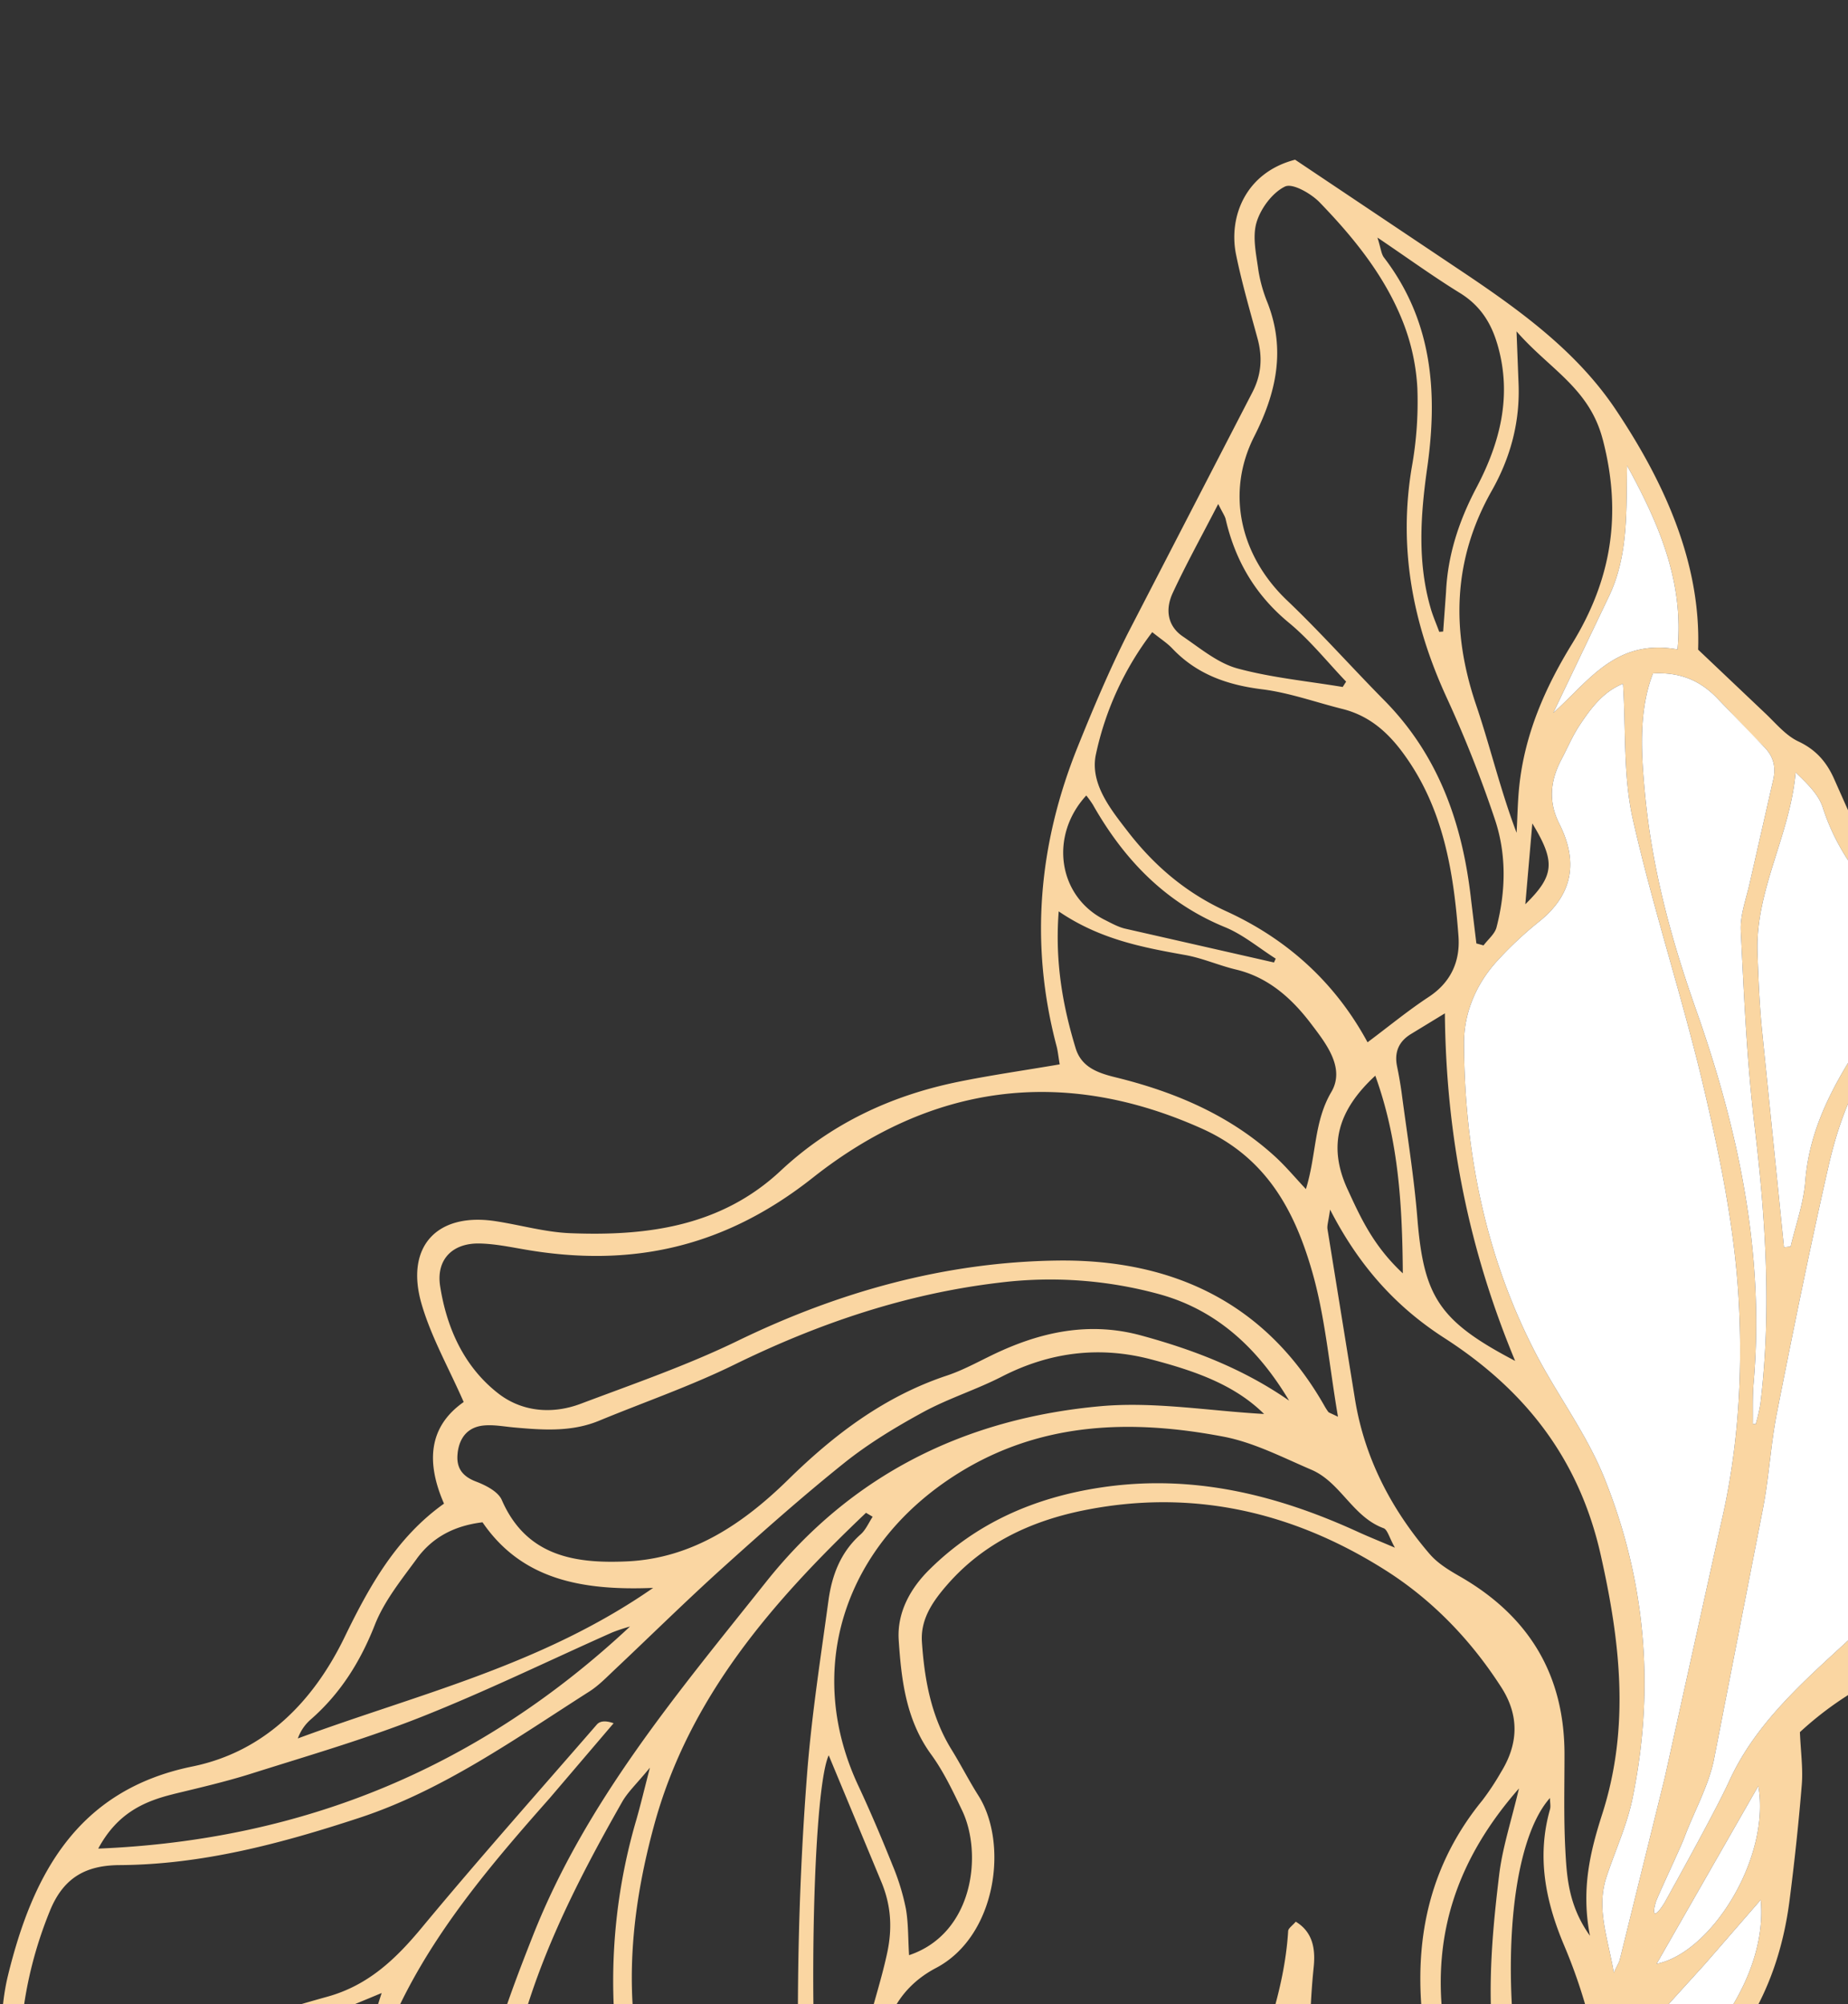 <svg xmlns="http://www.w3.org/2000/svg" width="201" height="218" fill="none" xmlns:v="https://vecta.io/nano"><rect width="100%" height="100%" fill="#333333" stroke="none"/><path d="M.009 226.688c.113-3.949-.069-8.035.856-11.816 2.685-10.965 7.503-20.178 20.065-22.742 7.89-1.614 13.181-7.123 16.549-14.067 2.729-5.627 5.671-10.859 10.814-14.522-1.96-4.484-1.696-8.363 2.14-11.051-1.64-3.744-3.556-7.103-4.594-10.711-1.79-6.236 1.726-9.935 8.068-8.956 2.712.415 5.38 1.192 8.092 1.303 8.363.336 16.421-.725 22.896-6.777 5.456-5.103 11.924-8.144 19.143-9.647 3.578-.74 7.207-1.251 11.221-1.937-.155-.92-.202-1.456-.34-1.974-2.936-11.106-1.972-21.947 2.283-32.525 1.682-4.178 3.437-8.342 5.457-12.359l13.529-26.182c1.02-1.945 1.151-3.865.584-5.923-.828-3.033-1.709-6.059-2.335-9.131-.828-4.102 1.045-8.909 6.425-10.301l18.949 12.69c6.026 4.072 11.899 8.438 15.972 14.561 5.368 8.04 9.224 16.732 8.916 26.039l7.209 6.836c1.191 1.111 2.283 2.485 3.699 3.149 1.896.891 3.047 2.221 3.856 4.015l2.328 5.239c1.632 3.722 3.925 6.89 7.663 8.719 2.152 1.056 3.331 2.685 3.782 5.005 1.092 5.597 4.095 10.15 7.932 14.262-1.62-5.676-3.316-11.286-5.326-16.799-1.817-5-1.743-9.469 1.822-13.82 3.509-4.279 3.602-7.28.114-11.436-2.826-3.369-3.452-6.95-2.974-11.056.513-4.346 1.085-8.712-.826-12.912-1.479-3.223-2.845-6.488-4.418-9.664-3.605-7.265-6.554-14.728-7.535-22.853-.437-3.608-.493-7.322 1.849-10.232 2.606-3.243 5.787-6.032 8.81-9.112 1.861 1.33 3.728 2.468 5.365 3.865 6.147 5.259 11.751 11.046 16.182 17.865 3.42 5.267 5.893 10.832 4.317 17.357-.651 2.715.316 4.847 2.276 6.602s3.945 3.381 5.917 5.052c4.932 4.148 6.411 11.291 2.584 16.491-3.422 4.659-2.712 9.191-1.324 14.013.72 2.493 1.699 4.914 2.355 7.428 1.405 5.37 1.933 10.79-.123 16.138-1.233 3.186-2.348 6.439-3.945 9.44-4.256 8.006-9.774 15.111-15.963 21.735-2.11 2.253-4.438 4.59-5.634 7.337-1.418 3.255-1.726 6.996-2.682 11.276l9.771-10.092c9.066-9.301 24.133-10.597 34.851-4.476 8.662 4.935 14.915 12.307 20.389 20.387 4.009 5.923 5.819 12.34 2.85 19.028 1.245 2.495 2.52 4.615 3.407 6.89 3.376 8.705 2.392 17.471.065 26.207-.757 2.855-1.287 5.886-2.639 8.458-5.577 10.634-7.345 21.036.392 31.495 1.606 2.169 2.806 4.706 3.83 7.216 2.147 5.287 1.087 9.028-3.258 12.675-2.307 1.938-2.625 1.859-3.836-.95-.902-2.105-2.086-2.482-3.642-.854-1.333 1.362-2.44 2.928-3.279 4.64-.935 1.974-2.029 2.118-3.915 1.481-2.025-.686-4.192-1.019-6.3-1.34-2.54-.383-5.156-.375-7.644-.931a94.73 94.73 0 0 1-10.188-2.956c-2.036-.699-4.287-1.444-5.809-2.853-6.218-5.758-11.8-12.053-16.154-19.46-6.063-10.303-7.082-20.947-3.723-32.302a54.44 54.44 0 0 1 6.339-13.709c2.833-4.48 3.476-9.132.855-13.981-2.002-3.702-4.635-6.649-8.612-8.391s-7.969-2.468-12.328-1.481c-6.83 1.523-12.757 4.566-17.662 9.094.092 2.177.346 3.949.205 5.699-.343 4.22-.796 8.433-1.336 12.631-1.075 8.334-4.567 15.488-11.209 20.73-4.071 3.169-7.178 7.411-8.972 12.251a178.26 178.26 0 0 0-11.066 48.65c-1.08 12.833-4.16 25.049-8.899 36.92-.604 1.518-1.479 2.919-2.28 4.363-.57 1.034-1.233.306-.986-.358l1.508-3.813c4.192-10.718 7.664-21.604 8.307-33.233.757-13.706 3.469-27.097 7.215-40.264 1.78-6.256 4.065-12.371 6.127-18.573-3.272.508-5.425 2.251-7.082 4.672-.325.484-.775.872-1.301 1.123a3.26 3.26 0 0 1-1.692.304 3.25 3.25 0 0 1-1.611-.6c-.474-.341-.847-.803-1.081-1.338 0-.025-.023-.052-.035-.079a.49.49 0 0 0-.551-.325c-.115.02-.22.081-.295.171s-.115.204-.113.322c-.359 5.948-1.311 11.846-2.84 17.606l-6.241 24.225c-3.02 12.105-5.54 24.277-3.799 36.888.15 1.068.212 2.263-.109 3.265l-7.836 23.692c-.18.53-1.015.841-2.098 1.678.178-1.278.146-1.821.335-2.266 3.921-9.254 3.945-19.002 2.971-28.667-.986-9.78-3.114-19.442-4.307-29.205-1.142-9.378-1.339-18.756.227-28.194 1.479-8.884 2.239-17.872 3.205-26.826.163-1.468-.167-2.989-.271-4.482-3.082 6.489-5.724 13.177-7.91 20.02-1.429 4.412-2.604 8.901-3.518 13.448-2.039 9.985-2.323 20.143-1.43 30.232.62 6.525 1.881 12.973 3.767 19.25 1.655 5.592 4.495 10.836 6.761 16.248 1.948 4.647 1.363 9.364.404 14.067-.375-.434-.58-.99-.577-1.564.109-5.595-1.523-10.751-3.654-15.854-2.312-5.538-4.581-11.123-6.371-16.841-2.712-8.712-2.539-17.833-2.633-26.819-.131-12.093 1.427-24.008 5.585-35.462l4.931-13.487c2.113-6.054 4.492-12.046 4.894-18.566.017-.313.476-.6.826-1.022 1.995 1.202 2.13 3.223 1.948 4.978-1.159 11.264.333 22.364 1.802 33.475l3.097 23.198c.271 1.953.893 3.863 1.354 5.788.949-.657 1.297-1.234 1.459-1.868 2.279-8.732 4.759-17.424 6.677-26.232.794-3.653.772-7.606.412-11.352-.454-4.736-1.674-9.391-2.49-14.09-1.726-9.852-.518-19.062 6.031-27.085a28.13 28.13 0 0 0 2.036-3.08c1.889-3.06 2.012-6.138.035-9.218-3.292-5.131-7.491-9.496-12.575-12.722-10.047-6.372-21.029-8.926-32.879-6.525-5.747 1.167-10.883 3.571-14.823 8.095-1.551 1.782-2.91 3.719-2.745 6.204.277 4.119 1.009 8.144 3.24 11.747 1.006 1.629 1.872 3.342 2.895 4.958 3.319 5.213 1.972 15.301-4.591 18.757-4.566 2.398-6.258 6.732-5.974 11.727.185 3.255-.565 6.199-1.795 9.149-3.092 7.376-7.969 11.774-16.569 11.169-5.331-.375-10.622.696-15.706 2.36a28.27 28.27 0 0 0-6.561 3.132c-4.191 2.714-7.269 6.278-8.958 11.253s-4.044 5.753-8.891 3.949c-1.383-.516-2.833-1.15-3.928-2.108-3.385-2.961-6.872-5.866-9.843-9.22-3.765-4.25-7.912-7.835-12.821-10.711-6.798-3.993-10.989-9.8-10.762-18.05zm231.256-94.274l.256-.326c6.325-8.035 12.644-16.061 16.283-25.886 2.515-6.799 2.189-13.327.126-20.04-1.125-3.633-2.123-7.32-2.932-11.037-.599-2.769.138-5.336 1.726-7.781 3.846-5.901 2.799-11.893-2.633-16.241-.856-.689-1.684-1.402-2.557-2.056-4.312-3.226-6.213-7.184-4.931-12.754 1.149-5.054-1.576-9.413-4.135-13.381a78.76 78.76 0 0 0-14.486-16.673c-.823-.716-1.662-1.481-2.623-1.95-.92-.432-2.404-1.002-2.939-.595-.809.624-1.499 2.093-1.386 3.105.311 2.838.801 5.713 1.689 8.416l10.025 29.368 6.283 15.513c3.052 7.918 5.006 16.216 5.809 24.664 1.094 11.066 1.218 22.095-2.348 32.862-1.972 5.951-3.718 11.967-5.695 18.369 1.533-1.212 3.326-2.137 4.468-3.583v.005zm-5.869-.193c1.066-1.505 1.783-2.127 2.005-2.887 2.83-9.8 6.539-19.403 6.642-29.815.079-7.801-.246-15.57-1.893-23.226-2.153-10.03-5.39-19.709-9.384-29.151-.375-.881-2.424-5.893-2.873-7.179L209.261 8.574c-.131-.262-.288-.51-.468-.74-3.551 1.044-4.648 3.791-4.998 7.113-.656 6.335 1.233 12.172 3.662 17.848 2.09 4.891 4.393 9.699 6.753 14.469 2.608 5.281 3.928 10.694 2.653 16.594-.905 4.195-.271 7.85 2.712 11.407 3.802 4.534 3.699 7.875-.02 12.574-3.242 4.097-3.683 8.124-1.938 12.959 3.558 9.867 6.993 19.805 7.779 31.419v.005zM141.61 242.463c-.474.891-.77 1.209-.812 1.562-1.183 9.336-2.791 18.645-3.321 28.021-.323 5.642.898 11.402 1.662 17.08l3.982 27.56c.387 2.813.38 5.676.969 8.637.247-.78.713-1.55.74-2.344.214-4.082.407-8.164.441-12.251.07-7.763.805-15.505 2.197-23.142.69-3.78.286-7.88-.266-11.742-1.27-8.904-2.942-17.752-4.439-26.626l-1.153-6.76v.005zM18.846 195.141c-3.26.797-6.122 2.129-8.161 5.923 22.637-.933 41.669-9.03 57.839-24.156-.651.18-1.293.393-1.923.639-6.951 3.09-13.807 6.439-20.867 9.232-6.07 2.397-12.368 4.22-18.598 6.192-2.72.847-5.518 1.493-8.289 2.165v.005zm26.493-25.615c-1.677 2.295-3.546 4.598-4.566 7.194-1.593 4.048-3.772 7.515-7.029 10.346-.611.549-1.074 1.242-1.349 2.016 12.917-4.788 26.469-7.91 38.646-16.375-7.779.316-14.301-.913-18.559-7.134-3.121.375-5.474 1.668-7.143 3.948v.005zm4.438-11.478c-.18 1.567.468 2.515 2.012 3.1 1.05.399 2.387 1.083 2.786 1.991 2.685 6.17 8.035 6.94 13.642 6.683 7.071-.328 12.624-4.101 17.506-8.884 5.027-4.936 10.499-9.07 17.259-11.321 2.064-.688 3.967-1.828 5.962-2.714 4.872-2.182 9.862-3.093 15.154-1.656 5.698 1.55 11.147 3.635 16.117 7.095-3.301-5.526-7.719-9.798-14.054-11.56-5.673-1.565-11.598-1.999-17.439-1.276-10.173 1.2-19.653 4.418-28.821 8.905-4.769 2.342-9.823 4.084-14.742 6.115-3.025 1.251-6.164 1.007-9.295.726-1.085-.101-2.189-.314-3.257-.208-1.714.171-2.638 1.306-2.833 2.999l.002.005zm38.629-29.956c-9.616 7.606-19.767 9.825-31.38 7.801-1.615-.278-3.242-.612-4.867-.644-2.959-.064-4.739 1.757-4.285 4.65.715 4.575 2.611 8.758 6.295 11.639 2.572 2.013 5.871 2.319 8.995 1.142 5.74-2.164 11.588-4.18 17.087-6.853 10.999-5.338 22.538-8.552 34.691-8.722 12.415-.178 22.667 4.474 29.095 15.775a6.63 6.63 0 0 0 .439.689c.064.079.199.108 1.05.523-.962-5.637-1.388-10.859-2.816-15.815-1.901-6.611-4.98-12.381-11.993-15.528-15.328-6.875-29.631-4.689-42.31 5.343zm28.582-14.099c.624 2.061 2.364 2.695 4.344 3.181 6.411 1.572 12.415 4.099 17.373 8.638 1.144 1.049 2.143 2.253 3.334 3.519 1.158-3.734.848-7.302 2.768-10.567 1.539-2.629-.618-5.316-2.219-7.429-2.063-2.715-4.61-5.032-8.136-5.878-1.854-.44-3.627-1.234-5.494-1.575-4.684-.837-9.339-1.71-13.807-4.756-.419 5.44.419 10.2 1.837 14.867zm29.587 15.37c1.423 3.1 2.809 6.153 6.004 9.132-.054-7.821-.523-14.65-2.993-21.498-3.999 3.692-5.232 7.546-3.013 12.366h.002zM118.152 86.52c-4.044 4.39-3.075 10.955 1.972 13.512.74.368 1.48.792 2.251.972l16.192 3.68.187-.419c-1.829-1.158-3.535-2.607-5.503-3.416-6.504-2.663-11.002-7.367-14.382-13.327a10.59 10.59 0 0 0-.72-1.002h.003zm7.177-17.769a33.31 33.31 0 0 0-6.127 13.277c-.69 3.186 1.61 6.009 3.506 8.463 2.85 3.675 6.285 6.619 10.674 8.625 6.566 3.004 11.818 7.697 15.361 14.249 2.285-1.708 4.388-3.443 6.657-4.936 2.441-1.606 3.434-3.914 3.232-6.611-.525-6.982-1.622-13.82-5.89-19.724-1.746-2.426-3.79-4.247-6.726-4.983s-5.77-1.765-8.721-2.137c-3.812-.471-7.136-1.634-9.811-4.467-.55-.575-1.245-1.014-2.157-1.75l.002-.007zm52.212 126.945c-.604 2.892-1.889 5.647-2.818 8.475-1.117 3.401.143 6.555.806 10.39.422-.904.58-1.138.646-1.4l4.897-19.822 6.1-27.564c1.953-8.327 2.426-16.824 1.886-25.232-.493-7.441-2.019-14.877-3.73-22.164-2.303-9.823-5.509-19.44-7.73-29.275-1.063-4.689-.74-9.677-1.07-14.736-2.153.852-3.509 2.683-4.761 4.576-.74 1.128-1.278 2.409-1.914 3.618-1.233 2.31-1.479 4.615-.246 7.048 2.039 4.062 1.514 7.616-2.153 10.587a39.99 39.99 0 0 0-4.749 4.47c-2.219 2.495-3.491 5.6-3.474 8.852.069 11.765 2.33 23.1 7.774 33.628 2.375 4.585 5.565 8.811 7.479 13.574 4.546 11.263 5.538 23.033 3.057 34.975zM166.665 89.558l-.762 8.793c3.174-3.117 3.299-4.617.762-8.793zm-9.512 20.659l-3.699 2.256c-1.321.807-1.809 1.974-1.506 3.485a45.82 45.82 0 0 1 .493 2.825c.602 4.593 1.356 9.176 1.726 13.786.693 8.475 2.365 11.128 10.629 15.449-5.022-12.075-7.515-24.363-7.643-37.801zm-24.656-55.395c-1.825 3.544-3.502 6.562-4.954 9.694-.794 1.727-.604 3.549 1.124 4.719 1.882 1.276 3.756 2.858 5.874 3.455 3.738 1.019 7.643 1.387 11.499 2.029l.373-.582c-2.054-2.147-3.933-4.514-6.209-6.392-3.637-2.996-5.834-6.723-6.884-11.234-.071-.36-.308-.666-.816-1.688h-.007zm7.266-34.533c-1.374.671-2.638 2.374-3.095 3.902-.47 1.587-.029 3.49.205 5.225.197 1.218.535 2.409 1.006 3.549 1.973 5.104.937 9.78-1.467 14.516-3.126 6.17-1.479 13.016 3.588 17.833 3.649 3.477 7.002 7.258 10.547 10.844 5.965 6.032 8.551 13.517 9.461 21.74l.572 4.717c.261.066.518.14.779.212.493-.659 1.233-1.249 1.415-1.975 1.004-3.889 1.1-7.885-.165-11.683-1.51-4.519-3.264-8.953-5.254-13.282-3.698-8.04-5.286-16.288-3.792-25.118a39.96 39.96 0 0 0 .597-8.564c-.132-2.454-.656-4.87-1.554-7.157-1.972-5.017-5.35-9.188-9.063-13.026-.937-.975-2.967-2.13-3.773-1.732h-.007zm23.061 17.029c-.696-2.317-1.906-4.136-4.029-5.447-2.87-1.767-5.607-3.754-8.975-6.032.377 1.192.412 1.782.713 2.174 5.288 6.91 5.87 14.721 4.684 22.981-.705 5.01-1.06 10.081.36 15.054.247.911.641 1.782.964 2.673l.427-.032.311-4.292c.185-4.035 1.407-7.74 3.281-11.306 2.619-4.941 3.958-10.146 2.271-15.758l-.007-.017zm11.492 10.454c-1.455-5.575-5.787-7.614-9.369-11.733l.217 5.595c.185 4.195-.846 8.092-2.912 11.742-4.234 7.48-4.438 15.212-1.711 23.268 1.551 4.568 2.648 9.294 4.413 13.934.094-1.666.114-3.337.284-4.995.582-5.676 2.786-10.738 5.742-15.548 4.253-6.915 5.486-14.052 3.343-22.253l-.007-.01zm2.656 2.865c-.106 4.83.175 9.677-1.938 14.154l-6.093 12.749c3.903-3.482 6.795-8.107 13.514-6.91.723-7.382-2.051-13.722-5.483-19.993zm14.823 30.516c-1.756-1.7-3.38-3.534-5.084-5.279-1.805-1.844-3.97-2.796-6.926-2.631-1.554 4.055-1.285 8.539-.895 12.789.769 8.374 2.823 15.957 5.592 23.817 4.638 13.152 7.466 26.568 6.248 40.62-.124 1.454-.064 2.924-.089 4.39l.318.047a19.09 19.09 0 0 0 .51-2.189c1.233-10.118.572-20.153-.628-30.229-.841-7.046-1.154-14.159-1.502-21.254-.084-1.728.592-3.475.974-5.197l2.542-11.17c.34-1.446.049-2.633-1.06-3.714zm14.601 18.756c-3.575-3.413-6.576-7.228-8.136-12.075-.46-1.425-1.681-2.599-2.928-3.798a.8.8 0 0 1-.031-.029c-.584 6.816-4.381 12.776-4.145 19.588.094 2.715.205 5.452.461 8.159l2.419 23.904.727-.079c.553-2.361 1.408-4.701 1.591-7.092.508-6.558 3.829-11.782 7.315-17.029 1.549-2.332 2.646-4.983 3.805-7.549.663-1.501.204-2.764-1.078-3.986v-.012zm57.043 40.163c-8.366-3.902-16.239-3.036-24.447 1.606-3.144 1.78-5.817 4.497-8.44 7.056-3.415 3.337-6.583 6.925-9.816 10.444-1.075 1.175-2.024 2.468-3.032 3.702l.429.494c.614-.218 1.304-.314 1.822-.667l14.823-10.207c4.894-3.282 10.038-5.903 15.891-7.285 7.535-1.78 15.935-1.703 23.379 2.626-2.266-3.924-7.545-6.345-10.609-7.769zm11.356 10.58c-5.631-4.107-13.179-5.43-20.058-4.421a41.51 41.51 0 0 0-19.421 8.098c-2.695 2.048-5.481 3.985-8.213 5.967 4.598-.785 8.987-1.727 13.425-2.258 12.049-1.481 21.313 2.986 27.575 13.48.555.933.891 2.056 1.615 2.821.787.831 1.938 1.949 2.88 1.895 3.058-.168 5.656.839 7.259 3.159 2.712 3.931 7.247 2.307 9.039-2.586 4.719-12.893-8.625-22.16-14.101-26.155zm-43.01 10.987c8.203-1.943 15.533 1.095 22.905 3.716 2.976 1.063 5.577 2.972 7.484 5.494 1.232 1.599 2.746 2.991 4.134 4.477-.17-3.522-2.127-6-4.393-8.441-6.48-6.999-14.681-7.692-23.374-6.776a29.42 29.42 0 0 0-6.756 1.53zm57.654 55.743c5.843-11.814 5.079-30.06-1.776-35.785-.887.641-1.588 1.32-2.428 1.727-1.704.81-3.267.987-4.72-.78-1.521-1.86-3.36-3.455-6.681-3.778 7.429 5.98 9.238 14.005 10.974 22.088.937 4.383 1.973 8.746 3.085 13.097.278 1.098.939 2.11 1.546 3.431zm.204 49.392c.158 1.052.493 2.074.871 3.621 3.659-1.918 4.051-4.921 3.271-7.651-.956-3.344-2.783-6.448-4.329-9.625-1.134-2.324-2.661-4.474-3.593-6.868-2.857-7.307-1.777-14.543 1.258-21.471 1.27-2.899 1.479-5.311-.079-8.065-2.771-4.859-3.245-10.38-4.086-15.755-.806-5.21-2.623-10.007-5.044-14.645-1.201-2.302-2.853-4.116-5.262-4.891-4.073-1.312-7.607-3.92-10.065-7.426-4.995-6.992-12.54-8.998-20.122-10.612-5.424-1.16-10.917.471-16.038 2.335-3.699 1.345-7.878 2.265-10.622 6.169 1.694-.288 3.175-.338 4.514-.802 10.876-3.761 21.86-5.274 32.472.321 8.238 4.336 15.125 10.173 17.294 20.059 1.887 8.586 2.713 17.276 2.905 26.015.246 10.266 1.76 20.158 6.923 29.205 1.285 2.253 2.594 4.506 4.138 6.582 2.961 3.963 4.885 8.606 5.594 13.504zm-10.743 7.651c1.818-3.598 4.012-6.849 8.652-7.357-.537-4.104-1.896-7.515-3.945-10.827-2.895-4.62-5.529-9.398-7.89-14.314-3.945-8.356-4.191-17.445-4.384-26.473-.18-8.359-1.198-16.621-3.301-24.679-1.859-7.125-7.007-11.974-13.028-15.738-6.68-4.178-13.985-5.911-22.8-4.075l7.308 3.098c8.77 3.702 15.511 9.612 19.262 18.487 2.657 6.281 5.244 12.626 7.288 19.119 1.248 3.978 1.763 8.277 1.972 12.465.494 9.132.368 18.305.893 27.434.247 4.195 1.169 8.391 2.266 12.463 1.248 4.55 3.886 7.737 7.707 10.397zm-15.757-7.757c1.464 4.936 3.363 7.651 10.331 6.543-3.768-6.831-6.063-13.784-6.611-21.256-.219-2.989-.387-5.993-.436-8.996-.123-7.372.069-14.756-.335-22.11-.215-3.838-1.381-7.628-2.146-11.434-.15-.74-.781-.612-.821.089l-.51 12.3-1.479 21.659c-.157 2.591-.14 5.189.051 7.778.318 4.221.821 8.428 1.302 12.634a16.42 16.42 0 0 0 .654 2.793zm-18.059-3.781c.794 2.454 2.293 4.233 4.333 5.109 4.12 1.77 8.466 3.001 12.734 4.423.168.051.444-.23.94-.494-3.294-7.49-3.09-15.615-3.659-23.598-.271-3.789.185-7.636.389-11.451.402-7.503 1.201-15 1.204-22.505 0-9.132-1.64-18.016-6.845-25.805-3.378-5.064-7.848-8.976-14.197-12.093.55 1.178.671 1.612.92 1.945 6.852 9.146 8.925 19.743 9.261 30.834.335 10.933-2.685 21.355-4.979 31.891-1.573 7.226-2.468 14.435-.101 21.744zm-7.954-7.591c1.608 1.614 2.932 3.51 4.387 5.274-.015-10.659 2.685-20.575 4.559-30.602l2.28-12.503c.28-1.658.139-3.36-.409-4.95-.306.938-.577 1.883-.917 2.806-1.726 4.593-3.309 9.235-5.208 13.756-1.945 4.652-4.253 9.158-6.289 13.776-1.946 4.432-2.175 8.662 1.597 12.443zm-10.003-76.175a20.45 20.45 0 0 1 7.841 7.014c4.105 6.17 4.352 11.903.104 17.952-5.819 8.285-7.979 17.557-8.095 27.443-.064 5.504 2.268 10.326 4.835 14.943 2.673-5.782 5.069-11.433 7.86-16.88 3.008-5.881 5.659-11.886 6.542-18.445 1.255-9.359.458-18.547-3.647-27.207-3.523-7.426-9.946-10.962-17.733-11.229-4.038-.14-8.006 2.086-11.588 4.413 4.919-1.049 9.458-.269 13.881 1.996zm-31.873 4.741c3.92-3.985 8.405-7.48 11.926-11.782 7.121-8.694 13.588-17.894 14.986-29.54.247-2.145.131-4.366-.111-6.523-.332-2.986-1.013-5.923-1.405-8.917-.584-4.442-2.466-8.267-4.882-12.023-2.236-3.488-3.851-7.375-5.518-10.654-2.507 4.035-5.557 8.477-8.092 13.195-1.524 2.839-2.552 6.042-3.274 9.203-2.027 8.905-3.839 17.863-5.612 26.829-.661 3.344-.843 6.779-1.465 10.119l-.071.382-5.338 27.34c-.627 2.89-2.155 5.577-3.206 8.391-.429 1.13-2.465 5.429-3.069 6.91-.464 1.52-.193 1.94.927.155.594-1.093 5.473-9.822 7.032-13.233 1.753-3.832 4.31-6.94 7.172-9.852zm-15.067 29.729c5.981-1.202 12.419-11.577 11.056-19.336l-11.056 19.336zm11.322-6.957l-6.041 6.954-5.977 6.592c-.641.701-1.247 1.557-2.058 1.955-4.229 2.065-5.644 6.256-8.282 10.069 12.342-2.769 23.329-14.958 22.358-25.57zm-34.558 13.05c.648 5.41 2.741 10.639 6.248 13.88.448-2.273.415-4.614-.097-6.873-1.578-7.614-.959-15.245-.034-22.846.357-2.915 1.304-5.765 2.145-9.326-6.724 7.672-9.379 15.777-8.262 25.165zm9.49 12.512c2.13-3.309 4.191-6.315 6.004-9.471.522-.926.604-2.379.323-3.433a58.05 58.05 0 0 0-2.653-7.722c-2.02-4.788-2.984-9.625-1.532-14.761.102-.358 0-.772 0-1.251-4.682 5.254-5.653 21.537-2.147 36.638h.005zm-10.928-63.161c.863 1.007 2.094 1.752 3.27 2.426 7.5 4.304 11.396 10.691 11.381 19.398 0 3.398-.089 6.806.084 10.202.16 3.06.333 6.19 2.685 9.482-.986-5.062.039-9.186 1.331-13.223 3.043-9.467 1.973-18.756-.175-28.265-2.364-10.432-8.228-17.888-17.013-23.542-5.091-3.282-9.174-7.65-12.407-13.951-.185 1.303-.345 1.728-.283 2.125l3.008 18.608c1.058 6.372 3.96 11.891 8.114 16.74h.005zM98.88 212.653c7.022-2.359 8.016-11.046 5.76-15.753-1.004-2.092-2.012-4.225-3.366-6.083-2.729-3.751-3.237-8.075-3.525-12.438-.197-3.043 1.317-5.677 3.365-7.688 5.106-5.049 11.369-7.789 18.492-8.884 9.984-1.54 19.232.74 28.182 4.849 1.088.494 2.2.94 3.931 1.678-.619-1.105-.802-1.959-1.233-2.12-3.371-1.234-4.67-5-7.856-6.36-3.124-1.337-6.248-2.961-9.537-3.593-10.003-1.908-19.855-1.644-28.872 3.983-12.22 7.629-16.897 21.123-10.849 34.013 1.329 2.841 2.554 5.741 3.723 8.655a24.9 24.9 0 0 1 1.435 4.689c.276 1.575.232 3.228.345 5.052h.005zm-8.876 24.721c2.093-2.715 3.518-5.676 3.358-8.687-.316-5.782 1.997-10.925 3.144-16.33.572-2.715.385-5.114-.589-7.537l-5.782-13.907c-2.116 4.672-2.318 40.516-.131 46.461zm-6.282 5.612c2.942-.451 3.649-1.752 3.504-4.881-.703-15.134-.609-30.259.572-45.358.493-6.244 1.462-12.453 2.31-18.663.375-2.746 1.322-5.269 3.499-7.196.56-.494.88-1.271 1.309-1.92l-.725-.429c-10.146 9.649-19.266 20.056-23.059 34.03-2.12 7.808-3.129 15.77-1.842 23.914.592 3.766 1.142 7.611 1.021 11.402-.111 3.44-1.149 6.858-1.849 10.678 4.882-.479 10.107-.787 15.26-1.577zm-19.939 2.715c4.931-6.153 4.978-12.801 3.799-19.758a62.32 62.32 0 0 1 1.627-28.006c.446-1.552.823-3.127 1.479-5.676-1.425 1.74-2.402 2.635-3.023 3.729-5.082 8.936-9.737 18.089-11.904 28.235-1.053 4.921-1.376 9.998-2.379 14.931-.74 3.578-2.034 7.043-3.092 10.555-.264.871-.565 1.728-.846 2.587 4.67-3.372 9.128-6.16 14.335-6.6l.003.003zm-40.547 5.735c.602.706 1.302 1.328 2.069 2.098 5.671-4.765 6.872-11.686 9.737-17.71l-.828-.631c-1.867 2.467-3.55 5.108-5.639 7.379s-4.596 4.195-7.15 6.468c.562.75 1.152 1.607 1.81 2.394l.002.002zm-4.512-4.331a17.58 17.58 0 0 0 8.876-6.441c4.931-6.691 10.109-13.221 13.019-21.153.229-.619.409-1.253.892-2.741-7.165 3.01-13.785 5.328-17.794 11.564-3.24 5.045-6.292 10.212-9.645 15.674l4.653 3.097zm-6.8-3.87l13.366-20.325c-7.244.343-17.812 6.784-19.848 14.6l6.482 5.725zm-8.368-8.714c.92-.987 1.479-1.392 1.79-1.935 3.089-5.244 7.942-8.168 13.46-10.088s11.118-3.752 16.766-5.319c4.49-1.234 7.496-4.124 10.356-7.581 6.189-7.458 12.634-14.709 18.985-22.026.303-.346.843-.494 1.827-.144l-6.978 8.179c-5.812 6.565-11.537 13.28-15.57 21.051-3.067 5.904-4.961 12.424-7.311 18.69-2.485 6.644-4.542 13.482-9.204 19.07-.247.303-.335.74-.589 1.322 2.564 3.135 5.635 5.817 9.086 7.935 2.789 1.69 4.177 1.429 5.693-1.456 4.623-8.828 9.209-17.606 9.749-27.994.431-8.235 3.321-16.019 6.337-23.667 5.765-14.625 15.78-26.444 25.396-38.534 9.337-11.72 21.697-17.732 36.277-19.072 5.88-.543 11.899.511 17.861.839-3.275-3.255-7.715-4.731-12.23-5.923-5.631-1.496-11.063-.825-16.293 1.858-2.786 1.429-5.821 2.374-8.56 3.865-2.981 1.624-5.93 3.406-8.573 5.521-4.579 3.667-8.98 7.579-13.336 11.507-3.945 3.567-7.74 7.308-11.611 10.956-.892.839-1.765 1.752-2.786 2.403-8.06 5.138-15.923 10.76-25.075 13.759-8.418 2.762-17.013 5.069-26.029 5.121-3.528.025-6.043 1.254-7.55 4.936-3.151 7.707-3.945 15.565-2.821 23.707.116.772.476 1.515.932 3.02h.002z" fill="#fad6a2"/><path d="M177.541 195.696c-.604 2.892-1.889 5.647-2.818 8.475-1.117 3.401.143 6.555.806 10.39.422-.904.58-1.138.646-1.4l4.897-19.822 6.1-27.564c1.953-8.327 2.426-16.824 1.886-25.232-.493-7.441-2.019-14.877-3.73-22.164-2.303-9.823-5.509-19.44-7.73-29.275-1.063-4.689-.74-9.677-1.07-14.736-2.153.852-3.509 2.683-4.761 4.576-.74 1.128-1.278 2.409-1.914 3.618-1.233 2.31-1.479 4.615-.246 7.048 2.039 4.062 1.514 7.616-2.153 10.587a39.99 39.99 0 0 0-4.749 4.47c-2.219 2.495-3.491 5.6-3.474 8.852.069 11.765 2.33 23.1 7.774 33.628 2.375 4.585 5.565 8.811 7.479 13.574 4.546 11.263 5.538 23.033 3.057 34.975zm-.569-145.059c-.106 4.83.175 9.677-1.938 14.154l-6.093 12.749c3.903-3.482 6.795-8.107 13.514-6.91.723-7.382-2.051-13.722-5.483-19.993zm48.424 81.584c1.066-1.505 1.783-2.127 2.005-2.887 2.83-9.8 6.539-19.403 6.642-29.815.079-7.801-.246-15.57-1.893-23.226-2.153-10.03-5.39-19.709-9.384-29.151-.375-.881-2.424-5.893-2.873-7.179L209.261 8.574a4.38 4.38 0 0 0-.468-.74c-3.551 1.044-4.648 3.791-4.998 7.113-.656 6.335 1.233 12.172 3.662 17.848 2.09 4.891 4.393 9.699 6.753 14.469 2.608 5.281 3.928 10.694 2.653 16.594-.905 4.195-.271 7.85 2.712 11.407 3.802 4.534 3.699 7.875-.02 12.574-3.242 4.097-3.683 8.124-1.938 12.959 3.558 9.867 6.993 19.805 7.779 31.419v.005zm22.408-26.019c2.515-6.799 2.189-13.327.126-20.04-1.125-3.633-2.123-7.32-2.932-11.037-.599-2.769.138-5.336 1.726-7.781 3.846-5.901 2.799-11.893-2.633-16.241-.856-.689-1.684-1.402-2.557-2.056-4.312-3.226-6.213-7.184-4.931-12.754 1.149-5.054-1.576-9.413-4.135-13.381a78.76 78.76 0 0 0-14.486-16.673c-.823-.716-1.662-1.481-2.623-1.95-.92-.432-2.404-1.002-2.939-.595-.809.624-1.499 2.093-1.386 3.105.311 2.838.801 5.713 1.689 8.416l10.025 29.368 6.283 15.513a93.06 93.06 0 0 1 5.809 24.664c1.094 11.066 1.218 22.095-2.348 32.862-1.972 5.951-3.718 11.967-5.695 18.369 1.533-1.212 3.326-2.137 4.468-3.583v.005l.256-.326c6.325-8.035 12.644-16.061 16.283-25.886zm-41.408-6.293c-3.575-3.413-6.576-7.228-8.136-12.075-.46-1.425-1.681-2.599-2.928-3.798l-.031-.029c-.584 6.816-4.381 12.776-4.145 19.588.094 2.715.205 5.452.461 8.159l2.419 23.904.727-.079c.553-2.361 1.408-4.701 1.591-7.092.508-6.558 3.829-11.782 7.315-17.029 1.549-2.332 2.646-4.983 3.805-7.549.663-1.501.204-2.764-1.078-3.986v-.012zm-14.601-18.756l-5.084-5.279c-1.805-1.844-3.97-2.796-6.926-2.631-1.554 4.055-1.285 8.539-.895 12.789.769 8.374 2.823 15.957 5.592 23.817 4.638 13.152 7.466 26.568 6.248 40.62-.124 1.454-.064 2.924-.089 4.39l.318.047a19.09 19.09 0 0 0 .51-2.189c1.233-10.118.572-20.153-.628-30.229-.841-7.046-1.154-14.159-1.502-21.254-.084-1.728.592-3.475.974-5.197l2.542-11.17c.34-1.446.049-2.633-1.06-3.714zm3.459 102.709c3.92-3.985 8.405-7.48 11.926-11.782 7.121-8.694 13.588-17.894 14.986-29.54.247-2.145.131-4.366-.111-6.523-.332-2.986-1.013-5.923-1.405-8.917-.584-4.442-2.466-8.267-4.882-12.023-2.236-3.488-3.851-7.375-5.518-10.654-2.507 4.035-5.557 8.477-8.092 13.195-1.524 2.839-2.552 6.042-3.274 9.203-2.027 8.905-3.839 17.863-5.612 26.829-.661 3.344-.843 6.779-1.465 10.119l-.071.382-5.338 27.34c-.627 2.89-2.155 5.577-3.206 8.391-.429 1.13-2.465 5.429-3.069 6.91-.464 1.52-.193 1.94.927.155.594-1.093 5.473-9.822 7.032-13.233 1.753-3.832 4.31-6.94 7.172-9.852zm-3.745 22.772l-6.041 6.954-5.977 6.592c-.641.701-1.247 1.557-2.058 1.955-4.229 2.065-5.644 6.256-8.282 10.069 12.342-2.769 23.329-14.958 22.358-25.57zm-11.322 6.957c5.981-1.202 12.419-11.577 11.056-19.336l-11.056 19.336z" fill="#fff"/></svg>